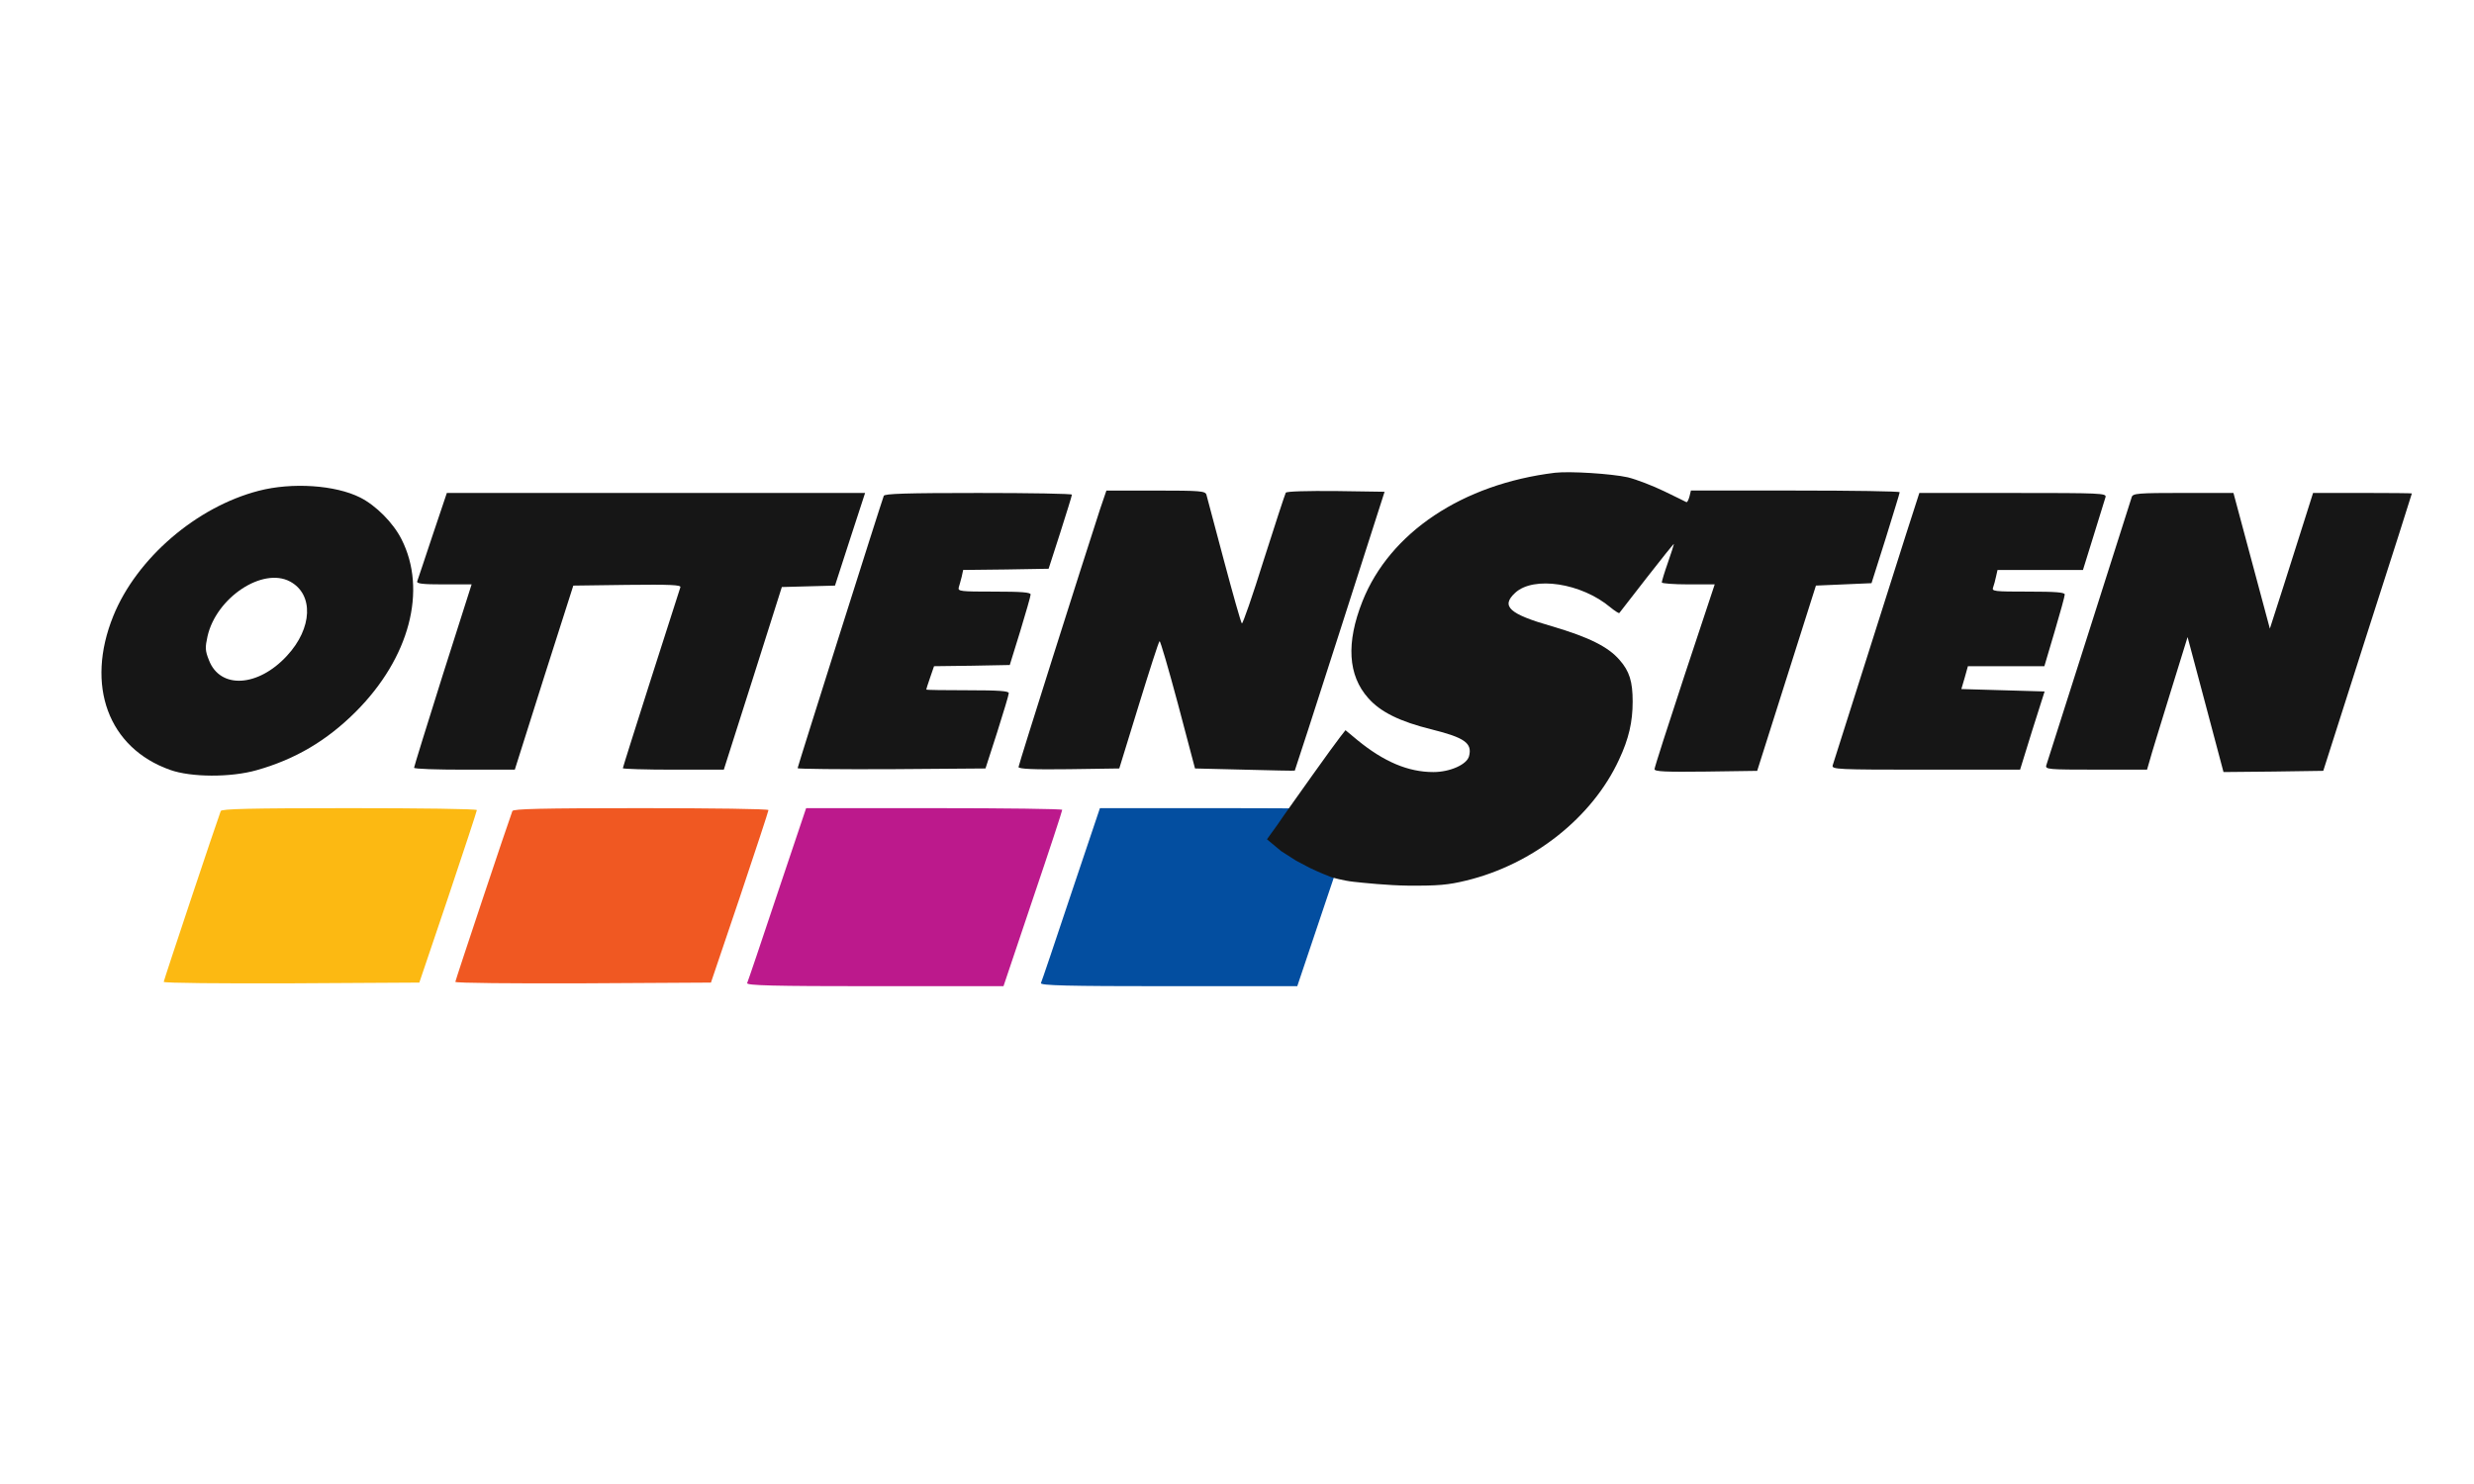<svg width="150" height="90" viewBox="0 0 150 90" fill="none" xmlns="http://www.w3.org/2000/svg">
<path d="M64.937 54.222C63.981 57.096 63.156 59.533 63.112 59.621C63.068 59.767 64.672 59.81 70.854 59.81H78.654L80.435 54.514C81.421 51.61 82.216 49.187 82.216 49.114C82.216 49.056 78.728 49.012 74.445 49.012H66.689L64.937 54.222Z" fill="#034EA0"/>
<path d="M94.279 28.671C88.672 29.356 84.271 32.289 82.608 36.463C81.607 38.987 81.725 40.957 82.961 42.343C83.697 43.175 84.86 43.759 86.817 44.24C88.804 44.737 89.275 45.072 89.069 45.86C88.937 46.371 87.907 46.823 86.906 46.823C85.375 46.823 83.903 46.196 82.299 44.883L81.578 44.284L81.269 44.678C81.107 44.883 80.327 45.948 79.562 47.028L78.163 48.998L77.812 49.495L77.454 50.017L76.816 50.901L77.68 51.619L78.582 52.197L79.405 52.631C79.405 52.631 79.956 52.905 80.721 53.197C80.76 53.212 81.451 53.411 82.064 53.477C82.689 53.545 84.139 53.696 85.375 53.711C87.185 53.725 87.818 53.667 88.893 53.404C92.94 52.427 96.546 49.581 98.165 46.065C98.754 44.809 98.989 43.788 98.989 42.548C98.989 41.337 98.798 40.709 98.194 40.023C97.502 39.221 96.325 38.637 94.088 37.98C91.498 37.236 90.983 36.769 91.866 35.952C92.984 34.916 95.884 35.354 97.65 36.842C97.9 37.046 98.15 37.207 98.18 37.178C98.209 37.149 98.96 36.171 99.857 35.018C100.755 33.865 101.491 32.946 101.491 32.99C101.491 33.019 101.329 33.544 101.123 34.128C100.917 34.712 100.755 35.252 100.755 35.325C100.755 35.383 101.476 35.441 102.359 35.441H103.964L102.139 40.943C101.138 43.978 100.314 46.546 100.314 46.648C100.314 46.794 100.991 46.823 103.434 46.794L106.539 46.75L110.101 35.514L111.793 35.441L113.471 35.368L114.325 32.669C114.781 31.18 115.179 29.925 115.179 29.852C115.179 29.794 112.338 29.75 108.85 29.75H102.521L102.433 30.115C102.374 30.319 102.301 30.48 102.242 30.451C102.198 30.422 101.594 30.13 100.902 29.794C100.211 29.459 99.225 29.079 98.695 28.948C97.709 28.729 95.192 28.568 94.279 28.671Z" fill="#161616"/>
<path d="M15.687 29.765C11.904 30.743 8.284 33.866 6.871 37.353C5.163 41.571 6.562 45.364 10.315 46.692C11.58 47.145 13.994 47.159 15.569 46.707C17.894 46.05 19.808 44.927 21.574 43.161C24.826 39.907 25.916 35.792 24.341 32.698C23.84 31.706 22.795 30.655 21.839 30.174C20.337 29.415 17.703 29.24 15.687 29.765ZM17.585 35.267C19.028 36.04 18.954 38.098 17.394 39.776C15.643 41.673 13.347 41.804 12.669 40.038C12.434 39.455 12.434 39.265 12.581 38.594C13.111 36.244 15.922 34.377 17.585 35.267Z" fill="#161616"/>
<path d="M66.699 30.875C65.625 34.172 61.754 46.386 61.754 46.518C61.754 46.634 62.652 46.678 64.8 46.649L67.862 46.605L69.039 42.782C69.687 40.681 70.246 38.93 70.305 38.886C70.349 38.842 70.85 40.564 71.424 42.709L72.454 46.605L75.456 46.678C77.105 46.722 78.473 46.751 78.503 46.736C78.517 46.722 79.754 42.913 81.24 38.273L83.948 29.824L80.99 29.78C79.283 29.766 78.002 29.795 77.958 29.882C77.914 29.955 77.311 31.794 76.619 33.968C75.942 36.142 75.338 37.879 75.294 37.806C75.235 37.748 74.75 36.026 74.205 33.983C73.661 31.94 73.19 30.145 73.145 29.999C73.072 29.78 72.792 29.751 70.069 29.751H67.082L66.699 30.875Z" fill="#161616"/>
<path d="M26.224 32.479C25.753 33.91 25.326 35.164 25.297 35.252C25.238 35.398 25.621 35.442 26.901 35.442H28.594L26.842 40.943C25.886 43.978 25.105 46.503 25.105 46.561C25.105 46.634 26.474 46.678 28.167 46.678H31.213L32.98 41.089L34.76 35.515L38.042 35.471C40.647 35.442 41.31 35.471 41.251 35.617C41.104 36.04 37.763 46.503 37.763 46.59C37.763 46.634 39.146 46.678 40.824 46.678H43.885L45.651 41.133L47.403 35.602L49.022 35.558L50.626 35.515L51.538 32.698L52.451 29.897H39.764H27.092L26.224 32.479Z" fill="#161616"/>
<path d="M53.584 30.072C53.408 30.539 48.359 46.503 48.359 46.59C48.359 46.634 50.92 46.663 54.055 46.648L59.751 46.605L60.457 44.416C60.84 43.205 61.164 42.139 61.164 42.037C61.164 41.906 60.56 41.862 58.662 41.862C57.293 41.862 56.16 41.848 56.16 41.819C56.16 41.789 56.263 41.468 56.395 41.089L56.631 40.403L58.927 40.374L61.223 40.33L61.855 38.287C62.194 37.164 62.488 36.157 62.488 36.055C62.488 35.923 61.944 35.879 60.266 35.879C58.235 35.879 58.058 35.865 58.132 35.617C58.176 35.486 58.25 35.194 58.309 34.975L58.397 34.566L60.987 34.537L63.578 34.493L64.284 32.304C64.667 31.093 64.99 30.072 64.99 29.999C64.99 29.94 62.444 29.897 59.324 29.897C54.923 29.897 53.628 29.94 53.584 30.072Z" fill="#161616"/>
<path d="M115.562 32.407C114.753 34.96 111.264 45.948 111.117 46.415C111.044 46.663 111.382 46.678 116.754 46.678H122.479L123.215 44.299L123.966 41.935L121.449 41.862L118.918 41.789L119.124 41.089L119.315 40.403H121.626H123.951L124.569 38.316C124.908 37.178 125.187 36.157 125.187 36.055C125.187 35.923 124.643 35.879 122.965 35.879C120.905 35.879 120.743 35.865 120.846 35.617C120.89 35.486 120.978 35.194 121.022 34.96L121.111 34.566H123.701H126.291L126.939 32.479C127.292 31.341 127.616 30.291 127.66 30.145C127.719 29.911 127.38 29.897 122.053 29.897H116.371L115.562 32.407Z" fill="#161616"/>
<path d="M129.249 30.143C129.204 30.289 128.042 33.952 126.658 38.286C125.275 42.62 124.112 46.282 124.068 46.414C123.994 46.662 124.2 46.676 127.085 46.676H130.176L130.338 46.122C130.411 45.83 130.971 44.02 131.559 42.109L132.634 38.636L133.723 42.722L134.812 46.822L137.829 46.793L140.861 46.749L143.54 38.359C145.026 33.748 146.233 29.954 146.233 29.924C146.233 29.91 144.879 29.895 143.23 29.895H140.243L139.772 31.384C139.507 32.215 138.918 34.069 138.462 35.513L137.623 38.125L135.415 29.895H132.369C129.602 29.895 129.322 29.924 129.249 30.143Z" fill="#161616"/>
<path d="M31.066 49.187C30.816 49.844 27.607 59.46 27.607 59.547C27.607 59.62 31.096 59.65 35.364 59.635L43.105 59.591L44.857 54.411C45.813 51.566 46.593 49.187 46.593 49.129C46.593 49.056 43.12 49.012 38.867 49.012C32.818 49.012 31.11 49.056 31.066 49.187Z" fill="#F05822"/>
<path d="M47.125 54.222C46.168 57.096 45.344 59.533 45.3 59.621C45.256 59.767 46.86 59.81 53.041 59.81H60.842L62.623 54.514C63.609 51.61 64.403 49.187 64.403 49.114C64.403 49.056 60.915 49.012 56.632 49.012H48.876L47.125 54.222Z" fill="#BC198C"/>
<path d="M13.384 49.187C13.134 49.844 9.926 59.46 9.926 59.547C9.926 59.62 13.414 59.65 17.682 59.635L25.424 59.591L27.175 54.411C28.132 51.566 28.912 49.187 28.912 49.129C28.912 49.056 25.438 49.012 21.185 49.012C15.136 49.012 13.429 49.056 13.384 49.187Z" fill="#FCB912"/>
</svg>
